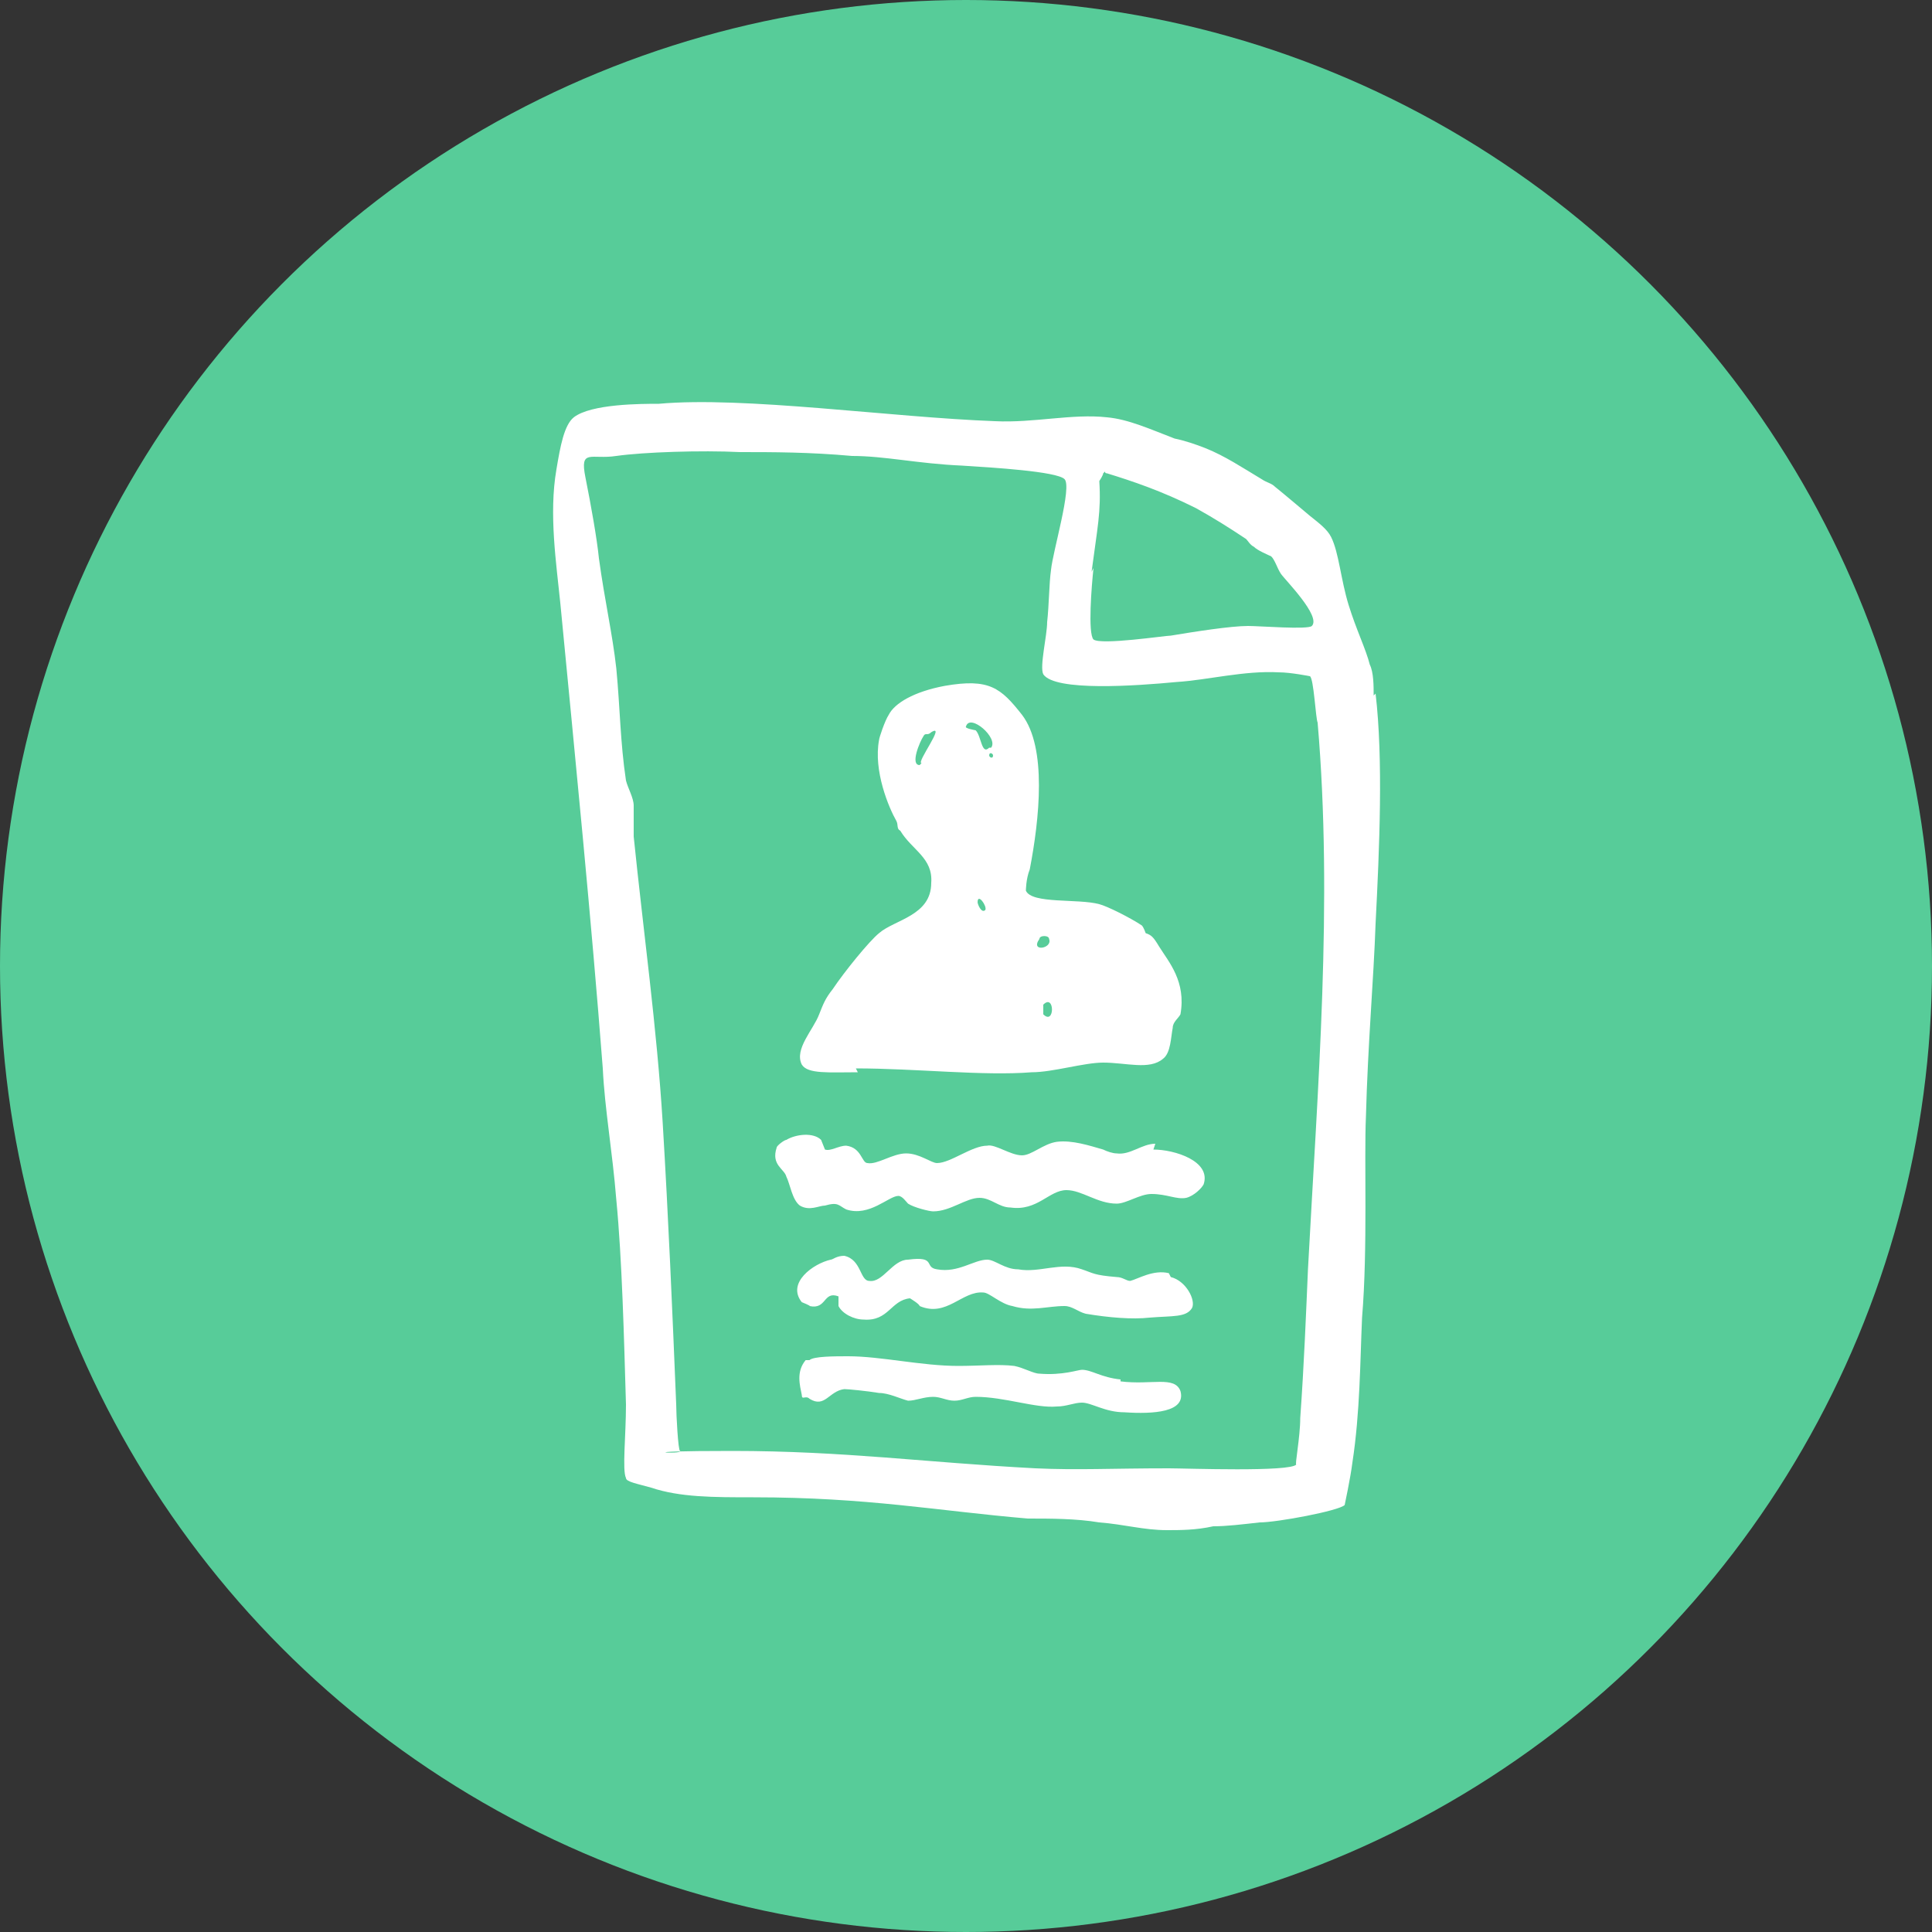 <?xml version="1.0" encoding="UTF-8"?> <svg xmlns="http://www.w3.org/2000/svg" id="Layer_1" data-name="Layer 1" version="1.1" viewBox="0 0 100 100"><rect x="0" y="0" width="100" height="100" fill="#333333" stroke="none"/><defs><style> .cls-1 { fill: #fff; fill-rule: evenodd; } .cls-1, .cls-2 { stroke-width: 0px; } .cls-2 { fill: #57cc99; } </style></defs><circle class="cls-2" cx="50" cy="50" r="50"></circle><g id="document02"><path class="cls-1" d="M71.1,36c0-.5,0-1.2-.2-1.6-.2-.8-.7-1.8-1.1-3.1-.4-1.3-.5-2.7-.9-3.5-.2-.4-.6-.7-1.1-1.1-.6-.5-1.3-1.1-1.8-1.5-.2-.2-.4-.2-.7-.4-1-.6-1.9-1.2-2.9-1.6-.5-.2-1.1-.4-1.6-.5-1.3-.5-2.4-1-3.5-1.1-1.8-.2-3.8.3-5.8.2-5.4-.2-13-1.3-17.4-.9-.9,0-3.5,0-4.4.7-.5.4-.7,1.5-.9,2.7-.4,2.3,0,4.9.2,6.9.8,8.3,1.6,16.3,2.2,24.1.1,2.1.5,4.3.7,6.8.3,3.1.4,7.2.5,10.6,0,1.6-.2,3.4,0,3.8,0,.2.6.3,1.3.5,1.5.5,3.2.5,5.3.5,5.9,0,9.5.7,14.2,1.1,1.2,0,2.5,0,3.7.2,1.3.1,2.3.4,3.5.4.7,0,1.5,0,2.4-.2.7,0,1.5-.1,2.4-.2.9,0,4.1-.6,4.4-.9,0,0,.3-1.4.4-2.2.4-2.6.4-5.3.5-7.5.3-3.6.1-8.2.2-10.4.1-3.8.4-7.1.5-10,.2-3.9.4-8.5,0-11.9ZM56.5,29.6c.3-2.3.5-3.1.4-4.7,0,0,.2-.3.2-.4.2-.2,0,0,.2,0,1.3.4,2.8.9,4.6,1.8.9.5,1.7,1,2.6,1.6.1.1.2.3.4.4.2.2.7.4.9.5.2.2.3.6.5.9.2.3,2.1,2.2,1.6,2.7-.2.2-2.7,0-3.3,0-.9,0-2.8.3-4,.5-.3,0-3.6.5-4,.2-.3-.3-.1-2.8,0-3.7ZM67.7,65.7c-.1,2.3-.2,4.9-.4,7.7,0,1-.3,2.5-.2,2.4-.3.4-5.7.2-6.6.2-3,0-4.7.1-6.9,0-5.7-.3-9.9-.9-15.7-.9s-2.5.2-2.7,0c-.1,0-.2-1.9-.2-2.4-.2-4.9-.4-9.6-.7-14.6-.3-4.9-1-9.9-1.5-14.8,0-.5,0-1.1,0-1.6,0-.4-.3-.9-.4-1.3-.3-2-.3-3.7-.5-5.8-.2-1.8-.6-3.5-.9-5.7-.1-1-.4-2.7-.7-4.2-.3-1.5.3-.9,1.6-1.1,1.4-.2,4.4-.3,6.4-.2,1.7,0,3.6,0,5.8.2,1.7,0,3.4.4,5.7.5,1.6.1,4.9.3,5.3.7.4.4-.6,3.7-.7,4.7-.1.7-.1,1.8-.2,2.7,0,.7-.4,2.3-.2,2.7.6.9,4.8.6,6.9.4,1.6-.1,3.5-.6,5.3-.5.6,0,1.6.2,1.6.2.2.1.3,2.2.4,2.4.8,9.3,0,18.9-.5,28.3ZM44.3,55.3c3.1,0,6.6.4,9.1.2,1.1,0,2.7-.5,3.7-.5,1.2,0,2.4.4,3.1-.2.4-.3.4-1.1.5-1.6,0-.3.3-.5.4-.7.3-1.7-.6-2.7-1.1-3.5-.3-.5-.4-.6-.7-.7,0,0-.1-.3-.2-.4-.6-.4-1.8-1-2.2-1.1-1.1-.3-3.5,0-3.8-.7,0,0,0-.6.2-1.1.5-2.6.9-6.3-.4-8-1.1-1.4-1.7-1.9-4-1.5-1.6.3-2.6.9-2.9,1.5-.2.3-.5,1.2-.5,1.3-.3,1.6.5,3.5.9,4.2.1.2,0,.4.2.5.6,1,1.7,1.4,1.6,2.7,0,1.7-1.9,1.9-2.7,2.6-.5.4-1.8,2-2.4,2.9-.4.5-.5.8-.7,1.3-.3.8-1.3,1.8-.9,2.6.3.5,1.4.4,2.9.4ZM54,52.6s0-.3,0-.4c0,0,0-.2,0-.2.6-.6.6,1.1,0,.5ZM53.8,48.6c0-.2.5-.2.5,0,.2.5-1,.7-.5,0ZM51,47.1c-.2.2-.4-.3-.4-.4,0-.5.5.2.4.4ZM51.4,39.1c0,.2-.2.1-.2,0,0-.2.2-.1.2,0ZM51.2,38.7c-.4.4-.4-.6-.7-.9,0,0-.6-.1-.5-.2.2-.7,1.7.6,1.3,1.1ZM47.6,39.6c-.5,0,0-1.2.2-1.5.1-.2.2,0,.4-.2.8-.5-.8,1.6-.5,1.6ZM59.8,59.2c-.7,0-1.3.6-2,.5-.2,0-.5-.1-.7-.2-.7-.2-1.6-.5-2.4-.4-.7.1-1.3.7-1.8.7-.6,0-1.4-.6-1.8-.5-.8,0-1.9.9-2.6.9-.3,0-.9-.5-1.6-.5-.7,0-1.5.6-2,.5-.3,0-.3-.8-1.1-.9-.4,0-.8.3-1.1.2,0,0-.2-.5-.2-.5-.4-.4-1.3-.3-1.8,0-.1,0-.5.3-.5.4-.3.9.4,1.1.5,1.5.2.4.3,1.2.7,1.5.5.3,1,0,1.3,0,.7-.2.7,0,1.1.2,1.2.4,2.2-.7,2.7-.7.2,0,.4.3.5.4.3.2,1.1.4,1.3.4.9,0,1.7-.7,2.4-.7.6,0,1,.5,1.6.5,1.4.2,2-.9,2.9-.9.8,0,1.6.7,2.6.7.5,0,1.2-.5,1.8-.5.8,0,1.3.3,1.8.2.4-.1.8-.5.9-.7.4-1.2-1.5-1.8-2.6-1.8ZM60.5,65.9c-.8-.2-1.6.3-2,.4-.2,0-.4-.2-.7-.2-1.2-.1-1.2-.2-1.8-.4-1.1-.4-2.2.2-3.3,0-.7,0-1.2-.5-1.6-.5-.7,0-1.5.7-2.6.5-.7-.1,0-.7-1.5-.5-.8,0-1.3,1.2-2,1.1-.5,0-.4-1.1-1.3-1.3-.4,0-.6.2-.7.2-.9.2-2.3,1.2-1.5,2.2,0,0,.5.2.4.2.9.2.7-.8,1.5-.5,0,0,0,.5,0,.5.2.4.8.7,1.3.7,1.3.1,1.4-1,2.4-1.1,0,0,.5.3.5.4,1.4.6,2.2-.8,3.3-.7.3,0,.9.6,1.5.7,1,.3,1.8,0,2.7,0,.4,0,.7.3,1.1.4,1.2.2,2.4.3,3.3.2,1.2-.1,1.9,0,2.2-.5.2-.4-.3-1.4-1.1-1.6ZM58,71.4c-1-.1-1.5-.5-2-.5-.2,0-1,.3-2.2.2-.3,0-.8-.3-1.3-.4-.8-.1-1.8,0-2.9,0-1.9,0-4-.5-5.7-.5-.7,0-1.8,0-2,.2,0,0-.2,0-.2,0-.5.6-.3,1.3-.2,1.8,0,.3.2,0,.4.2.8.5,1-.4,1.8-.5.2,0,1.2.1,1.8.2.5,0,1.1.3,1.5.4.4,0,.8-.2,1.3-.2.4,0,.7.2,1.1.2.4,0,.7-.2,1.1-.2,1.5,0,3.1.6,4.2.5.5,0,.9-.2,1.3-.2.5,0,1.2.5,2.2.5,1.5.1,3.2,0,2.9-1.1-.3-.8-1.5-.3-3.1-.5Z"></path></g></svg> 